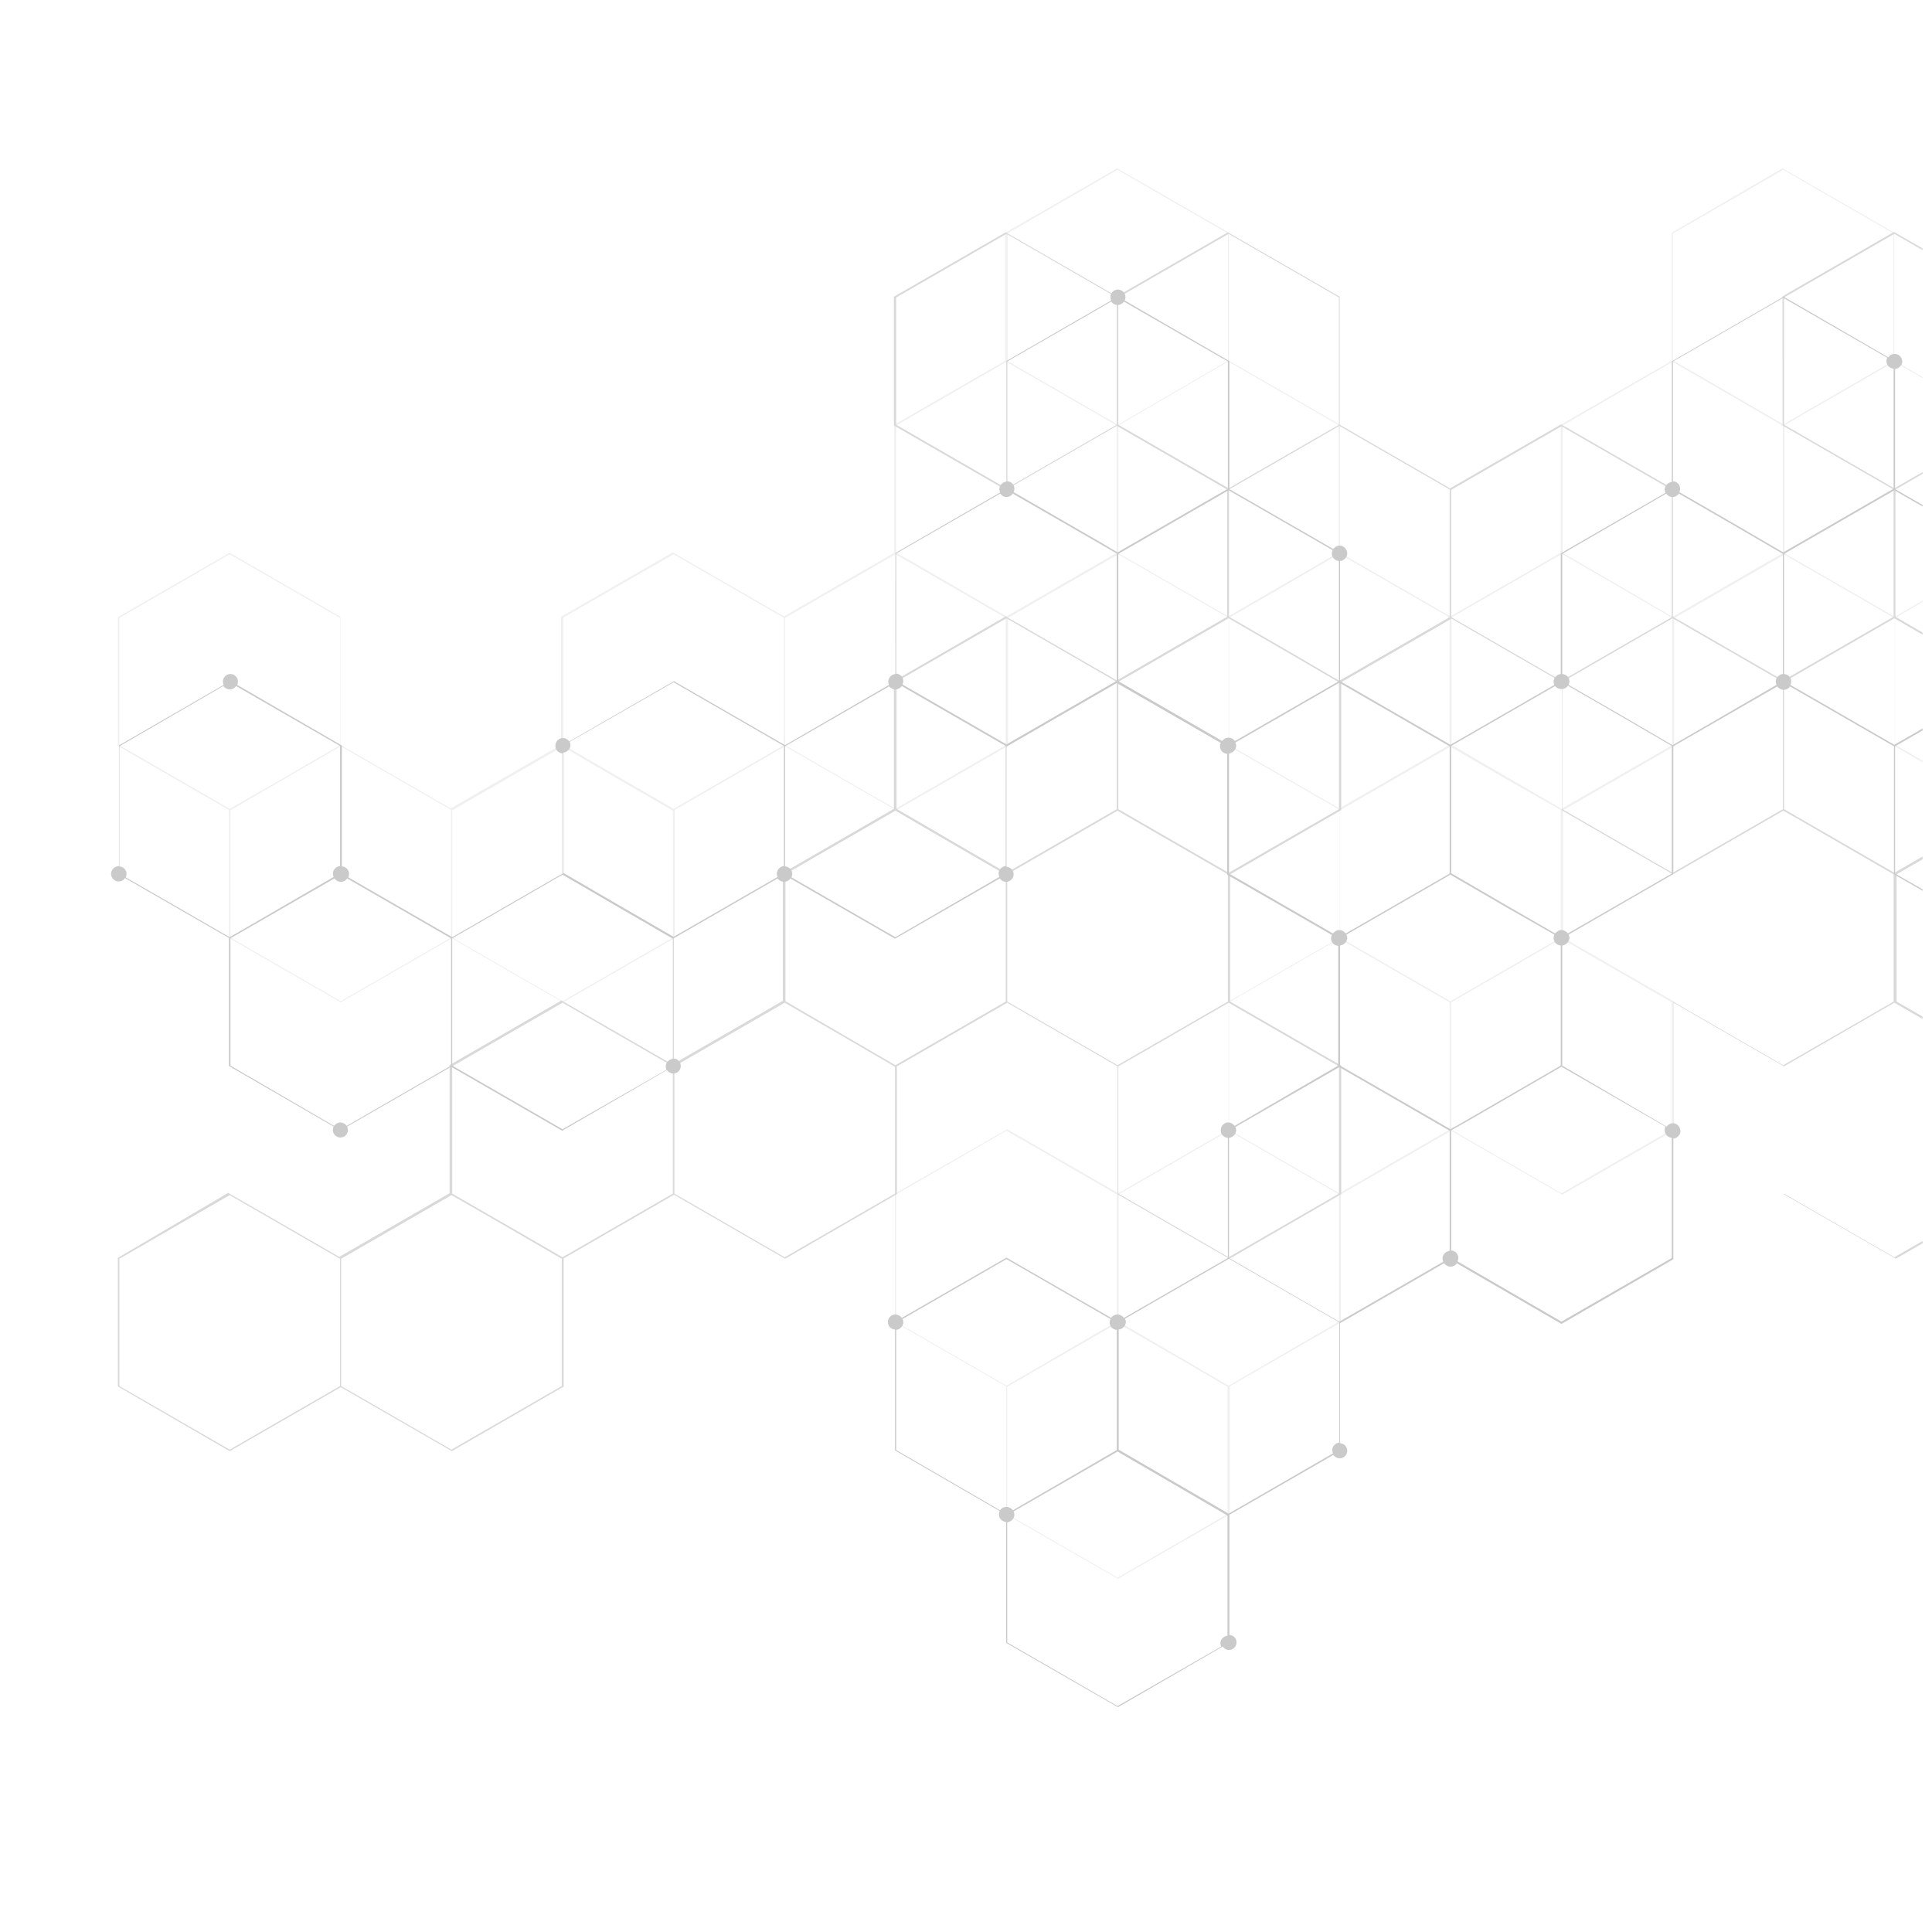 <?xml version="1.0" encoding="utf-8"?>
<!-- Generator: Adobe Illustrator 27.7.0, SVG Export Plug-In . SVG Version: 6.00 Build 0)  -->
<svg version="1.1" id="レイヤー_1" xmlns="http://www.w3.org/2000/svg" xmlns:xlink="http://www.w3.org/1999/xlink" x="0px"
	 y="0px" viewBox="0 0 513.1 513.1" style="enable-background:new 0 0 513.1 513.1;" xml:space="preserve">
<style type="text/css">
	.st0{opacity:0.3;}
	.st1{clip-path:url(#SVGID_00000056413924137391206760000014248605251802877836_);}
	.st2{fill:#CCCCCC;}
	.st3{fill:#7F8080;}
	.st4{fill:#4E4D4D;}
</style>
<g class="st0">
	<defs>
		<rect id="SVGID_1_" y="-73.1" class="st0" width="510.6" height="605.1"/>
	</defs>
	<clipPath id="SVGID_00000006680187460074751480000010000239488904811931_">
		<use xlink:href="#SVGID_1_"  style="overflow:visible;"/>
	</clipPath>
	<g style="clip-path:url(#SVGID_00000006680187460074751480000010000239488904811931_);">
		<path class="st2" d="M1741-312.7l-29.5,17l-29.5-17l-29.6,17.1l-0.1,0.1v34l-29.3,16.9l-29.5-17l-29.6,17.1l-0.1,0v34l-29.3,16.9
			l-29.3-16.9v-34l-29.7-17.1l-29.6,17.1l-0.1,0v34.2l29.5,17v33.8l-29.4,17l-0.1,0.1v34l-29.3,16.9l-29.3-16.9v-34l-29.5-17v-34
			l-29.5-17v-34l-29.7-17.1l-29.6,17.1l-0.1,0v34.2l29.5,17v33.8l-29.4,17l-0.1,0.1v34L1240-91.5l-29.3-16.9v-34l-29.7-17.1
			l-29.6,17.1l-0.1,0.1v34.2l29.5,17v33.8l-29.3,16.9l-29.3-16.9v-34l-29.5-17v-34l-29.7-17.1l-29.6,17.1l-0.1,0.1v34l-29.4,17
			l-0.1,0.1v34l-29.3,16.9l-29.3-16.9v-34l-29.7-17.1l-29.5,17L857-108.4v-34l-29.7-17.1l-29.6,17.1l-0.1,0.1v34.2l29.5,17v34
			L856.8-40l29.5-17l29.3,16.9v34l29.5,17v33.8l-29.3,16.9l-29.5-17l-29.7,17.1v34l-29.3,16.9L798,95.8v-34l-29.5-17v-34l-29.5-17
			v-34l-29.7-17.1l-29.6,17.1l-0.1,0v34.2l29.5,17v33.8l-29.5,17v34l-29.3,16.9l-29.3-16.9v-34l-29.7-17.1l-29.6,17.1V96l29.5,17
			v33.8l-29.3,16.9l-29.3-16.9v-34l-29.5-17v-34l-29.7-17.1L444,61.8v34l-29.5,17v34l-29.3,16.9l-29.3-16.9v-34l-29.5-17v-34
			l-29.7-17.1l-29.7,17.1v34l-29.5,17v34l-29.3,16.9l-29.5-17l-29.7,17.1v34l-29.3,16.9l-29.3-16.9v-34L61,146.8l-29.7,17.1v34.2
			l29.5,17v34l29.7,17.1l29.5-17l29.5,17l29.7-17.1v-34l29.3-16.9l29.5,17l29.7-17.1v-34l29.3-16.9l29.3,16.9v34l29.5,17V249
			l-29.5,17v34l-29.3,16.9l-29.5-17L237.7,317v34.2l29.5,17v34l29.7,17.1l29.7-17.1v-34l29.5-17v-34l29.3-16.9l29.5,17l29.7-17.1
			V266l-29.5-17v-33.8l29.5-17v-34l29.3-16.9l29.3,16.9v34l29.5,17v34l29.5,17v34l29.6,17.1l29.7-17.1V266l-29.5-17v-33.8l29.5-17
			v-34l29.3-16.9l29.3,16.9v34l29.7,17.1l29.7-17.1v-34.2l-29.5-17V113l29.3-16.9l29.3,16.9v34l29.7,17.1l29.5-17l29.3,16.9v34
			l29.7,17.1l29.5-17l29.3,16.9v34l29.7,17.1l29.7-17.1v-34.2l-29.5-17v-34l-29.7-17.1l-29.5,17l-29.3-16.9V113l29.3-16.9l29.5,17
			L974.9,96V62l29.5-17v-34l29.5-17v-34l29.3-16.9l29.3,16.9v34l29.5,17v34l29.5,17v34l29.7,17.1l29.7-17.1V61.8l-29.5-17V10.9
			l29.5-17v-34L1240-57l29.3,16.9v34l29.7,17.1l29.7-17.1v-34.2l-29.5-17v-33.8l29.3-16.9l29.3,16.9v34l29.7,17.1l29.5-17l29.3,16.9
			v34l29.7,17.1l29.5-17l29.5,17l29.6-17.1v-34.2l-29.6-17.1l-29.5,17l-29.3-16.9v-33.8l29.3-16.9l29.5,17l29.6-17.1l0.1-0.1v-34
			l29.4-17l0.1,0v-34l29.3-16.9l29.5,17l29.6-17.1l0.1,0v-34l29.3-16.9l29.5,17l29.6-17.1l0.1,0v-34.2L1741-312.7z M1652.8-295.4
			l29.3-16.9l29.3,16.9v33.8l-29.3,16.9l-11.7-6.7l-17.6-10.2V-295.4z M1564.4-244.3l29.3-16.9l29.3,16.9v33.8l-29.3,16.9L1579-202
			l-14.7-8.4V-244.3z M1534.5-159.4l-29.3,16.9l-7.6-4.4l-21.7-12.5v-33.8l29.3-16.9l29.3,16.9V-159.4z M1446.4-244.3l29.3-16.9
			l29.3,16.9v33.8l-29.3,16.9l-29.3-16.9V-244.3z M1446.4-142.2l29.3-16.9l29.3,16.9v33.8l-29.3,16.9l-14.6-8.5l-14.7-8.5V-142.2z
			 M1357.7-159.4l-29.3,16.9l-3.9-2.2l-25.4-14.7v-33.8l9.5-5.5l19.8-11.4l29.3,16.9V-159.4z M1269.6-244.3l29.3-16.9l29.3,16.9
			v33.8l-23.9,13.8l-5.4,3.1l-29.3-16.9V-244.3z M1269.6-142.2l29.3-16.9l29.3,16.9v33.8l-29.3,16.9l-14.6-8.5l-14.6-8.5V-142.2z
			 M1205.5-43.3l-24.3-14v-33.8l29.3-16.9l29.3,16.9v33.8l-29.3,16.9L1205.5-43.3z M1151.7-142.2l29.3-16.9l29.3,16.9v33.8
			L1181-91.5l-29.3-16.9V-142.2z M1033.8-142.2l29.3-16.9l29.3,16.9v33.8l-29.3,16.9l-5.5-3.2l-23.8-13.8V-142.2z M1004.3-91.2
			l29.3-16.9l29.3,16.9v33.8l-29.3,16.9l-14.6-8.5l-14.6-8.5V-91.2z M798-142.2l29.3-16.9l29.3,16.9v33.8l-29.3,16.9L798-108.4
			V-142.2z M827.5-57.3v-33.8l29.3-16.9l29.3,16.9v33.8l-29.3,16.9L827.5-57.3z M886.5-91.2l29.3-16.9L945-91.2v33.8l-29.3,16.9
			l-29.3-16.9V-91.2z M915.9-40.1L945.2-57l29.3,16.9v33.8l-5.9,3.4l-23.4,13.5L915.9-6.3V-40.1z M886.3,45.1L915.6,62v33.8
			l-29.3,16.9l-14.7-8.5L857,95.8V62L886.3,45.1z M768.2,44.8l-14.6,8.5l-14.7,8.5l-29.3-16.9V10.9l3.1-1.8L738.9-6l29.3,16.9V44.8z
			 M680.1-40.1L709.4-57l29.3,16.9v33.8l-29.3,16.9L680.1-6.3V-40.1z M709.4,45.1l23.4,13.5l5.9,3.4v33.8l-29.3,16.9l-14.7-8.5
			l-14.6-8.5V62L709.4,45.1z M591.7,146.9V113L621,96.1l29.3,16.9v33.8L621,163.8L591.7,146.9z M562.2,62l29.3-16.9L620.8,62v33.8
			l-5.9,3.4l-23.4,13.5l-29.3-16.9V62z M473.6,45.1L502.9,62v33.8l-29.3,16.9l-14.6-8.5l-14.7-8.5V62L473.6,45.1z M444.2,96.1
			l14.7,8.5l14.6,8.5v33.8l-29.3,16.9l-14.6-8.5l-14.6-8.5V113L444.2,96.1z M414.5,215.1V249l-26.7,15.4l-2.6,1.5L355.9,249v-33.8
			l29.3-16.9l14.6,8.5L414.5,215.1z M267.5,62l29.3-16.9L326.1,62v33.8l-14.6,8.5l-14.6,8.5l-29.3-16.9V62z M267.3,96.1l26.7,15.4
			l2.6,1.5v33.8l-29.3,16.9l-24.7-14.3l-4.6-2.6V113L267.3,96.1z M178.9,147.2l29.3,16.9v33.8l-29.3,16.9l-14.7-8.5l-14.6-8.5v-33.8
			L178.9,147.2z M31.7,164.1L61,147.2l29.3,16.9v33.8l-14.6,8.5L61,214.8l-29.3-16.9V164.1z M61.2,249v-33.8l14.6-8.5l14.7-8.5
			l29.3,16.9V249l-29.3,16.9L61.2,249z M149.4,265.9L120.1,249v-33.8l29.3-16.9l14.6,8.5l14.7,8.5V249L149.4,265.9z M237.8,214.8
			l-29.3-16.9v-33.8l29.3-16.9l18.9,10.9l10.4,6v33.8L237.8,214.8z M297,113l14.6-8.5l14.6-8.5l29.3,16.9v33.8l-14.6,8.5l-14.7,8.5
			L297,146.9V113z M326.4,164.1l14.7-8.5l14.6-8.5l29.3,16.9v33.8l-3.8,2.2l-25.5,14.7l-29.3-16.9V164.1z M326.4,266.2l29.3-16.9
			l25.6,14.8l3.7,2.1V300l-29.3,16.9L326.4,300V266.2z M238,317.2l29.3-16.9l29.3,16.9v33.8l-3.7,2.1L267.3,368L238,351.1V317.2z
			 M296.8,419l-29.3-16.9v-33.8l29.3-16.9l14.6,8.4l14.6,8.5v33.8L296.8,419z M326.3,368l-14.6-8.5l-14.6-8.5v-33.8l29.3-16.9
			l23.5,13.6l5.7,3.3v33.8L326.3,368z M444,300l-29.3,16.9L385.4,300v-33.8l29.3-16.9l29.3,16.9V300z M414.7,214.8l-14.6-8.5
			l-14.6-8.5v-33.8l29.3-16.9l14.7,8.5l14.6,8.5v33.8L414.7,214.8z M473.8,113l5.9-3.4l23.4-13.5l29.3,16.9v33.8l-14.6,8.5
			l-14.6,8.5l-29.3-16.9V113z M503.3,164.1l14.7-8.5l14.6-8.5l29.3,16.9v33.8l-29.3,16.9l-29.3-16.9V164.1z M532.8,215.1l23.3-13.4
			l6-3.5l14.6,8.5l14.7,8.5V249l-14.7,8.5l-14.6,8.5L532.8,249V215.1z M620.8,300l-29.3,16.9L562.2,300v-33.8l14.6-8.5l14.6-8.5
			l29.3,16.9V300z M591.5,214.8l-14.6-8.5l-14.6-8.5v-33.8l29.3-16.9l23.4,13.5l5.9,3.4v33.8L591.5,214.8z M650.7,113L680,96.1
			l14.6,8.5l14.6,8.5v33.8L680,163.8l-29.3-16.9V113z M738.7,197.9l-29.3,16.9l-29.3-16.9v-33.8l4.1-2.4l25.2-14.5l29.3,16.9V197.9z
			 M739.1,62l14.7-8.5l14.6-8.5L797.7,62v33.8l-14.7,8.5l-14.6,8.5l-29.3-16.9V62z M768.6,146.9V113l14.6-8.5l14.7-8.5l29.3,16.9
			v33.8l-29.3,16.9L768.6,146.9z M827.5,113l29.3-16.9l14.6,8.5l14.7,8.5v33.8l-14.7,8.5l-14.6,8.5l-29.3-16.9V113z M1004,249
			l-29.3,16.9L945.4,249v-33.8l14.6-8.5l14.7-8.5l29.3,16.9V249z M974.5,164.1v33.8l-14.7,8.5l-14.6,8.5l-29.3-16.9v-33.8l29.3-16.9
			L974.5,164.1z M915.6,197.9l-29.3,16.9L857,197.9v-33.8l14.6-8.5l14.7-8.5l29.3,16.9V197.9z M945.2,112.7l-29.3-16.9V62l29.3-16.9
			l23.4,13.5l5.9,3.4v33.8L945.2,112.7z M974.7,61.7l-29.3-16.9V10.9L974.7-6l14.7,8.5l14.7,8.5v33.8L974.7,61.7z M1033.5-6.3
			l-29.3,16.9l-14.6-8.5l-14.7-8.5v-33.8l29.3-16.9l14.7,8.5l14.6,8.4V-6.3z M1063.3-91.2l29.3-16.9l29.3,16.9v33.8l-29.3,16.9
			l-29.3-16.9V-91.2z M1092.8-40.1l29.3-16.9l29.3,16.9v33.8l-29.3,16.9l-29.3-16.9V-40.1z M1122.2,10.9l25.6-14.8l3.7-2.1l14.7,8.5
			l14.7,8.5v33.8l-29.3,16.9l-29.3-16.9V10.9z M1210.3,95.8l-29.3,16.9l-29.3-16.9V62l3.7-2.1l25.6-14.8l29.3,16.9V95.8z
			 M1210.3-6.3L1181,10.6l-14.6-8.5l-14.7-8.5v-33.8L1181-57l29.3,16.9V-6.3z M1240.1-91.2l29.3-16.9l14.6,8.5l14.7,8.4v33.8
			l-29.3,16.9l-29.3-16.9V-91.2z M1328.2-6.3l-29.3,16.9l-29.3-16.9v-33.8l29.3-16.9l29.3,16.9V-6.3z M1328.6-142.2l29.3-16.9
			l29.3,16.9v33.8l-29.3,16.9l-29.3-16.9V-142.2z M1358-57.3v-33.8l29.3-16.9l29.3,16.9v33.8l-29.3,16.9L1358-57.3z M1417-91.2
			l29.3-16.9l14.7,8.5l14.6,8.4v33.8l-29.3,16.9L1417-57.3V-91.2z M1564-40.1v33.8l-29.3,16.9l-29.3-16.9v-33.8l29.3-16.9L1564-40.1
			z M1505-6.3l-29.3,16.9l-29.3-16.9v-33.8l29.3-16.9l29.3,16.9V-6.3z M1564-108.4l-29.3,16.9l-29.3-16.9v-33.8l29.3-16.9l14.6,8.5
			l14.6,8.5V-108.4z M1593.5-159.4l-29.3,16.9l-14.6-8.5l-14.7-8.5v-33.8l29.3-16.9l14.7,8.5l14.6,8.4V-159.4z M1681.9-210.5
			l-29.3,16.9l-29.3-16.9v-33.8l29.3-16.9l9.7,5.6l19.6,11.3V-210.5z M1770.3-261.5l-29.3,16.9l-29.3-16.9v-33.8l29.3-16.9
			l29.3,16.9V-261.5z"/>
		<path class="st3" d="M61,385.4l29.5-17l29.5,17l29.6-17.1l0.1-0.1v-34l29.3-16.9l29.5,17l29.6-17.1l0.1,0v-34l29.3-16.9l29.3,16.9
			v34l29.7,17.1l29.6-17.1l0.1,0V283l-29.5-17v-33.8l29.4-17l0.1,0v-34l29.3-16.9l29.3,16.9v34l29.5,17v34l29.5,17v34l29.7,17.1
			l29.6-17.1l0.1-0.1V283l-29.5-17v-33.8l29.4-17l0.1,0v-34l29.3-16.9l29.3,16.9v34l29.7,17.1l29.6-17.1l0.1,0v-34.2l-29.5-17v-33.8
			l29.3-16.9l29.3,16.9v34l29.5,17v34l29.7,17.1l29.6-17.1l0.1-0.1v-34l29.4-17l0.1,0v-34l29.3-16.9l29.3,16.9v34l29.7,17.1l29.5-17
			l29.3,16.9v34l29.7,17.1l29.6-17.1l0.1-0.1v-34.2l-29.5-17v-34l-29.7-17.1l-29.5,17l-29.3-16.9v-34l-29.5-17V28L886.3,11l29.5,17
			l29.7-17.1v-34L974.7-40l29.3,16.9v34l29.5,17v34l29.5,17v34l29.7,17.1l29.6-17.1l0.1,0V78.8l-29.5-17V28l29.5-17v-34l29.3-16.9
			l29.3,16.9v34l29.7,17.1l29.7-17.1v-34.2l-29.5-17v-33.8l29.3-16.9l29.3,16.9v34l29.5,17v34l29.7,17.1l29.7-17.1v-34l29.5-17v-34
			l29.3-16.9l29.3,16.9v34l29.5,17v34l29.7,17.1l29.7-17.1v-34l29.5-17v-34l29.3-16.9l29.5,17l29.7-17.1v-34l29.3-16.9l29.3,16.9v34
			L1741-74l29.7-17.1v-34.2l-29.5-17v-34l-29.7-17.1l-29.5,17l-29.5-17l-29.7,17.1v34l-29.3,16.9l-29.5-17l-29.7,17.1v34l-29.3,16.9
			l-29.3-16.9v-34l-29.5-17v-33.8l29.5-17v-34l29.3-16.9l29.5,17l29.7-17.1v-34.2l-29.5-17v-34l-29.7-17.1l-29.7,17.1v34l-29.5,17
			v34l-29.3,16.9l-29.5-17l-29.7,17.1v34.2l29.5,17v33.8l-29.5,17v34l-29.3,16.9l-29.3-16.9v-34l-29.5-17v-34l-29.5-17v-34
			l-29.7-17.1l-29.7,17.1v34.2l29.5,17v33.8l-29.5,17v34l-29.3,16.9l-29.3-16.9v-34l-29.7-17.1l-29.7,17.1v34.2l29.5,17v33.8
			l-29.3,16.9l-29.3-16.9v-34l-29.7-17.1l-29.5,17l-29.3-16.9v-34l-29.7-17.1l-29.5,17L857-142.4v-34l-29.7-17.1l-29.6,17.1v34.2
			l29.5,17v34L856.8-74l29.5-17l29.3,16.9v33.8l-29.3,16.9l-29.5-17l-29.7,17.1v34l-29.5,17v34l-29.5,17v34l-29.3,16.9l-29.3-16.9
			v-34l-29.5-17v-34l-29.5-17v-34L621-40.4l-29.7,17.1v34.2l29.5,17v33.8l-29.5,17v34l-29.3,16.9l-29.3-16.9v-34l-29.7-17.1
			l-29.6,17.1V113l29.5,17v33.8l-29.3,16.9l-29.3-16.9v-34l-29.7-17.1l-29.5,17l-29.3-16.9v-34l-29.7-17.1l-29.5,17l-29.5-17
			l-29.7,17.1V113l29.7,17.1l29.5-17l29.3,16.9v33.8l-29.3,16.9l-29.5-17l-29.6,17.1l-0.1,0v34l-29.4,17l-0.1,0v34l-29.3,16.9
			l-29.5-17l-29.6,17.1l-0.1,0.1v34l-29.3,16.9l-29.5-17L31.4,334l-0.1,0v34.2L61,385.4z M149.2,368.1L119.9,385l-29.3-16.9v-33.8
			l29.3-16.9l11.7,6.7l17.6,10.2V368.1z M237.7,317l-29.3,16.9L179.1,317v-33.8l29.3-16.9l14.7,8.5l14.6,8.5V317z M267.5,232.2
			l29.3-16.9l7.6,4.4l21.7,12.5V266l-29.3,16.9L267.5,266V232.2z M355.6,317l-29.3,16.9L297,317v-33.8l29.3-16.9l29.3,16.9V317z
			 M355.6,214.9l-29.3,16.9L297,214.9v-33.8l29.3-16.9l14.7,8.5l14.6,8.5V214.9z M444.3,232.2l29.3-16.9l3.9,2.2l25.4,14.7V266
			l-9.5,5.5l-19.8,11.4L444.3,266V232.2z M532.4,317l-29.3,16.9L473.8,317v-33.8l23.9-13.8l5.4-3.1l29.3,16.9V317z M532.4,214.9
			l-29.3,16.9l-29.3-16.9v-33.8l29.3-16.9l14.6,8.5l14.6,8.5V214.9z M596.6,116.1l24.3,14v33.8l-29.3,16.9l-29.3-16.9v-33.8
			l29.3-16.9L596.6,116.1z M650.3,214.9L621,231.8l-29.3-16.9v-33.8l29.3-16.9l29.3,16.9V214.9z M768.2,214.9l-29.3,16.9l-29.3-16.9
			v-33.8l29.3-16.9l5.5,3.2l23.8,13.8V214.9z M797.7,163.9l-29.3,16.9l-29.3-16.9v-33.8l29.3-16.9l14.6,8.5l14.6,8.5V163.9z
			 M1004,214.9l-29.3,16.9l-29.3-16.9v-33.8l29.3-16.9l29.3,16.9V214.9z M974.5,130.1v33.8l-29.3,16.9l-29.3-16.9v-33.8l29.3-16.9
			L974.5,130.1z M915.6,163.9l-29.3,16.9L857,163.9v-33.8l29.3-16.9l29.3,16.9V163.9z M886.1,112.8l-29.3,16.9l-29.3-16.9V79
			l5.9-3.4l23.4-13.5L886.1,79V112.8z M915.7,27.6l-29.3-16.9v-33.8L915.7-40l14.6,8.5l14.6,8.5v33.8L915.7,27.6z M1033.8,28
			l14.6-8.5l14.6-8.5l29.3,16.9v33.8l-3.1,1.8l-26.2,15.2l-29.3-16.9V28z M1121.9,112.8l-29.3,16.9l-29.3-16.9V79l29.3-16.9
			l29.3,16.9V112.8z M1092.6,27.6l-23.4-13.5l-5.9-3.4v-33.8l29.3-16.9l14.7,8.5l14.7,8.5v33.8L1092.6,27.6z M1210.3-74.1v33.8
			L1181-23.4l-29.3-16.9v-33.8l29.3-16.9L1210.3-74.1z M1239.8,10.7l-29.3,16.9l-29.3-16.9v-33.8l5.9-3.4l23.4-13.5l29.3,16.9V10.7z
			 M1328.4,27.6l-29.3-16.9v-33.8l29.3-16.9l14.6,8.5l14.7,8.5v33.8L1328.4,27.6z M1357.9-23.4l-14.7-8.5l-14.6-8.5v-33.8l29.3-16.9
			l14.6,8.5l14.6,8.5v33.8L1357.9-23.4z M1387.5-142.4v-33.8l26.7-15.4l2.6-1.5l29.3,16.9v33.8l-29.3,16.9l-14.7-8.5L1387.5-142.4z
			 M1534.5,10.7l-29.3,16.9l-29.3-16.9v-33.8l14.6-8.5l14.7-8.5l29.3,16.9V10.7z M1534.7-23.4L1508-38.8l-2.6-1.5v-33.8l29.3-16.9
			l24.7,14.3l4.6,2.6v33.8L1534.7-23.4z M1623.1-74.5l-29.3-16.9v-33.8l29.3-16.9l14.6,8.5l14.7,8.5v33.8L1623.1-74.5z M1770.3-91.4
			L1741-74.5l-29.3-16.9v-33.8l14.7-8.5l14.6-8.5l29.3,16.9V-91.4z M1740.8-176.2v33.8l-14.6,8.5l-14.6,8.5l-29.3-16.9v-33.8
			l29.3-16.9L1740.8-176.2z M1652.6-193.2l29.3,16.9v33.8l-29.3,16.9L1638-134l-14.7-8.5v-33.8L1652.6-193.2z M1564.2-142.1
			l29.3,16.9v33.8l-29.3,16.9l-18.9-10.9l-10.4-6v-33.8L1564.2-142.1z M1505-40.3l-14.6,8.5l-14.7,8.5l-29.3-16.9v-33.8l14.6-8.5
			l14.6-8.5l29.3,16.9V-40.3z M1475.6-91.4l-14.6,8.5l-14.7,8.5L1417-91.4v-33.8l3.7-2.2l25.5-14.7l29.3,16.9V-91.4z M1475.6-193.5
			l-29.3,16.9l-25.6-14.8l-3.7-2.1v-33.8l29.3-16.9l29.3,16.9V-193.5z M1564-244.5l-29.3,16.9l-29.3-16.9v-33.8l3.7-2.1l25.6-14.8
			l29.3,16.9V-244.5z M1505.2-346.3l29.3,16.9v33.8l-29.3,16.9l-14.6-8.5l-14.6-8.5v-33.8L1505.2-346.3z M1475.8-295.3l14.7,8.5
			l14.6,8.5v33.8l-29.3,16.9l-23.5-13.6l-5.7-3.3v-33.8L1475.8-295.3z M1358-227.3l29.3-16.9l29.3,16.9v33.8l-29.3,16.9l-29.3-16.9
			V-227.3z M1387.3-142.1l14.6,8.5l14.6,8.5v33.8l-29.3,16.9l-14.7-8.5l-14.6-8.5v-33.8L1387.3-142.1z M1328.2-40.3l-5.9,3.4
			l-23.4,13.5l-29.3-16.9v-33.8l14.6-8.5l14.6-8.5l29.3,16.9V-40.3z M1298.7-91.4l-14.7,8.5l-14.6,8.5l-29.3-16.9v-33.8l29.3-16.9
			l29.3,16.9V-91.4z M1269.3-142.4L1246-129l-6,3.5l-14.6-8.5l-14.7-8.5v-33.8l14.7-8.5l14.6-8.5l29.3,16.9V-142.4z M1181.2-227.3
			l29.3-16.9l29.3,16.9v33.8l-14.7,8.5l-14.6,8.4l-29.3-16.9V-227.3z M1210.5-142.1l14.6,8.5l14.7,8.5v33.8l-29.3,16.9L1187.1-88
			l-5.9-3.4v-33.8L1210.5-142.1z M1151.4-40.3l-29.3,16.9l-14.6-8.5l-14.6-8.5v-33.8l29.3-16.9l29.3,16.9V-40.3z M1063.3-125.2
			l29.3-16.9l29.3,16.9v33.8l-4.1,2.4l-25.2,14.5l-29.3-16.9V-125.2z M1062.9,10.7l-14.6,8.5l-14.7,8.5l-29.3-16.9v-33.8l14.6-8.5
			l14.7-8.5l29.3,16.9V10.7z M1033.5-74.1v33.8l-14.6,8.5l-14.7,8.5l-29.3-16.9v-33.8l29.3-16.9L1033.5-74.1z M974.5-40.3
			l-29.3,16.9l-14.7-8.5l-14.6-8.5v-33.8l14.6-8.5l14.7-8.5l29.3,16.9V-40.3z M798-176.2l29.3-16.9l29.3,16.9v33.8L842-134
			l-14.6,8.5L798-142.4V-176.2z M827.5-91.4v-33.8l14.6-8.5l14.6-8.5l29.3,16.9v33.8l-29.3,16.9L827.5-91.4z M886.4-125.2l29.3-16.9
			l29.3,16.9v33.8l-14.6,8.5l-14.6,8.5l-29.3-16.9V-125.2z M856.8-40l29.3,16.9v33.8l-29.3,16.9l-23.4-13.5l-5.9-3.4v-33.8L856.8-40
			z M827.3,11L856.6,28v33.8l-29.3,16.9l-14.6-8.5L798,61.8V28L827.3,11z M768.6,79l29.3-16.9l14.6,8.5l14.6,8.5v33.8l-29.3,16.9
			l-14.6-8.5l-14.6-8.5V79z M738.7,163.9l-29.3,16.9l-29.3-16.9v-33.8l29.3-16.9l29.3,16.9V163.9z M709.2,112.8l-29.3,16.9
			l-29.3-16.9V79l29.3-16.9L709.2,79V112.8z M679.8,61.8l-25.6,14.8l-3.7,2.1l-14.6-8.5l-14.6-8.5V28L650.5,11L679.8,28V61.8z
			 M591.7-23.1L621-40l29.3,16.9v33.8l-3.7,2.1L621,27.6l-29.3-16.9V-23.1z M591.7,79L621,62.1l14.6,8.5l14.6,8.5v33.8L621,129.7
			l-29.3-16.9V79z M561.9,163.9l-29.3,16.9l-14.6-8.5l-14.6-8.5v-33.8l29.3-16.9l29.3,16.9V163.9z M473.8,79l29.3-16.9L532.4,79
			v33.8l-29.3,16.9l-29.3-16.9V79z M473.5,214.9l-29.3,16.9l-29.3-16.9v-33.8l29.3-16.9l29.3,16.9V214.9z M444,130.1v33.8
			l-29.3,16.9l-29.3-16.9v-33.8l29.3-16.9L444,130.1z M385,163.9l-29.3,16.9l-14.6-8.5l-14.7-8.5v-33.8l29.3-16.9l29.3,16.9V163.9z
			 M238,112.8V79l29.3-16.9L296.6,79v33.8l-29.3,16.9L238,112.8z M297,79l29.3-16.9L355.6,79v33.8l-29.3,16.9L297,112.8V79z
			 M238,181.1l29.3-16.9l29.3,16.9v33.8l-29.3,16.9l-14.6-8.5l-14.6-8.5V181.1z M208.5,232.2l29.3-16.9l14.6,8.5l14.7,8.5V266
			l-29.3,16.9l-14.6-8.5l-14.6-8.5V232.2z M120.1,283.2l29.3-16.9l29.3,16.9V317l-29.3,16.9l-9.7-5.6L120.1,317V283.2z M31.7,334.3
			L61,317.4l29.3,16.9v33.8L61,385l-29.3-16.9V334.3z"/>
		<path class="st4" d="M29.5,232.1c0,1.1,0.9,2,2,2c0.7,0,1.3-0.3,1.7-0.9l27.6,15.9v34l27.8,16.1c-0.1,0.3-0.2,0.6-0.2,0.9
			c0,1.1,0.9,2,2,2c1.1,0,2-0.9,2-2c0-0.3-0.1-0.6-0.2-0.9l27.6-15.9l29.5,17l27.8-16.1c0.4,0.5,1,0.9,1.7,0.9c1.1,0,2-0.9,2-2
			c0-1.1-0.8-1.9-1.9-2v-31.9l27.6-15.9c0.4,0.5,1,0.9,1.7,0.9c0.7,0,1.3-0.3,1.7-0.9l27.8,16l27.8-16c0.4,0.5,1,0.9,1.7,0.9
			c1.1,0,2-0.9,2-2c0-1.1-0.8-1.9-1.9-2v-31.9l29.3-16.9l27.6,15.9c-0.1,0.3-0.2,0.5-0.2,0.9c0,1.1,0.8,1.9,1.9,2v32.1l27.8,16
			c-0.1,0.3-0.2,0.6-0.2,0.9c0,1.1,0.8,1.9,1.9,2V283L327.9,299c-0.4-0.5-1-0.9-1.7-0.9c-1.1,0-2,0.9-2,2.1c0,1.1,0.8,1.9,1.9,2
			v31.9L298.5,350c-0.4-0.5-1-0.9-1.7-0.9c-0.7,0-1.3,0.3-1.7,0.9l-27.8-16l-27.8,16c-0.4-0.5-1-0.9-1.7-0.9c-1.1,0-2,0.9-2,2
			c0,1.1,0.8,1.9,1.9,2v32.1l27.8,16.1c-0.1,0.3-0.2,0.6-0.2,0.9c0,1.1,0.8,1.9,1.9,2v32.1l29.7,17.1l27.8-16.1
			c0.4,0.5,1,0.9,1.7,0.9c1.1,0,2-0.9,2-2c0-1.1-0.8-1.9-1.9-2v-31.9l27.6-15.9c0.4,0.5,1,0.9,1.7,0.9c1.1,0,2-0.9,2-2
			c0-1.1-0.8-1.9-1.9-2v-31.9l27.6-15.9c0.4,0.5,1,0.9,1.7,0.9c0.7,0,1.3-0.3,1.7-0.9l27.8,16.1l29.6-17.1l0.1,0v-32.1
			c1-0.1,1.9-1,1.9-2c0-1.1-0.9-2.1-2-2.1c-0.7,0-1.3,0.4-1.7,0.9L414.9,283v-31.9c1-0.1,1.9-1,1.9-2c0-0.3-0.1-0.6-0.2-0.9l27.7-16
			l0.1,0v-34l27.6-15.9c0.4,0.5,1,0.9,1.7,0.9c0.7,0,1.3-0.3,1.7-0.9l27.6,15.9v34l29.5,17v31.9c-1,0.1-1.9,1-1.9,2
			c0,1.1,0.9,2.1,2,2.1c0.7,0,1.3-0.4,1.7-0.9l27.6,15.9v34l27.8,16.1c-0.1,0.3-0.2,0.6-0.2,0.9c0,1.1,0.9,2,2,2c1.1,0,2-0.9,2-2
			c0-0.3-0.1-0.6-0.2-0.9l27.7-16l0.1,0v-32.1c1-0.1,1.9-1,1.9-2c0-1.1-0.9-2.1-2-2.1c-0.7,0-1.3,0.4-1.7,0.9L591.7,283v-33.8
			l27.6-15.9c0.4,0.5,1,0.9,1.7,0.9c1.1,0,2-0.9,2-2c0-1.1-0.8-1.9-1.9-2v-31.9l27.6-15.9c0.4,0.5,1,0.9,1.7,0.9
			c0.7,0,1.3-0.3,1.7-0.9l27.6,15.9V230c-1,0.1-1.9,1-1.9,2c0,1.1,0.9,2,2,2c0.7,0,1.3-0.3,1.7-0.9l27.8,16.1l29.6-17.1l0.1,0v-32.1
			c1-0.1,1.9-1,1.9-2c0-1.1-0.9-2.1-2-2.1c-0.7,0-1.3,0.4-1.7,0.9l-27.6-15.9V149c1-0.1,1.9-1,1.9-2c0-0.3-0.1-0.6-0.2-0.9
			l27.6-15.9l29.3,16.9v34l29.7,17.1l27.8-16.1c0.4,0.5,1,0.9,1.7,0.9c0.7,0,1.3-0.4,1.7-0.9l27.6,15.9v34l29.7,17.1l27.8-16
			c0.4,0.5,1,0.9,1.7,0.9c0.7,0,1.3-0.3,1.7-0.9l27.6,15.9v31.9c-1,0.1-1.9,1-1.9,2c0,1.1,0.9,2,2.1,2c0.7,0,1.3-0.3,1.7-0.9
			l27.8,16.1l29.6-17.1l0.1-0.1v-32.1c1-0.1,1.9-1,1.9-2c0-1.1-0.9-2.1-2.1-2.1c-0.7,0-1.3,0.4-1.7,0.9L974.9,232v-31.9
			c1-0.1,1.9-1,1.9-2c0-1.1-0.9-2.1-2.1-2.1c-0.7,0-1.3,0.3-1.7,0.9l-27.8-16l-29.5,17l-27.6-15.9c0.1-0.3,0.2-0.6,0.2-0.9
			c0-1.1-0.8-1.9-1.9-2v-31.9l29.3-16.9l27.6,15.9c-0.1,0.3-0.2,0.6-0.2,0.9c0,1.1,0.9,2,2.1,2c1.1,0,2-0.9,2-2
			c0-0.3-0.1-0.6-0.2-0.9l27.7-16l0.1-0.1V98c1-0.1,1.9-1,1.9-2c0-0.3-0.1-0.6-0.2-0.9l27.8-16.1V46.9c1-0.1,1.9-1,1.9-2
			c0-0.3-0.1-0.6-0.2-0.9l27.8-16.1v-34l27.6-15.9c0.4,0.5,1,0.9,1.7,0.9c0.7,0,1.3-0.3,1.7-0.9l27.6,15.9v31.9c-1,0.1-1.9,1-1.9,2
			c0,1.1,0.9,2,2,2c0.7,0,1.3-0.3,1.7-0.9l27.6,15.9v31.9c-1,0.1-1.9,1-1.9,2c0,1.1,0.9,2,2.1,2c0.7,0,1.3-0.3,1.7-0.9l27.6,15.9v34
			l27.8,16.1c-0.1,0.3-0.2,0.6-0.2,0.9c0,1.1,0.9,2,2,2c1.1,0,2-0.9,2-2c0-0.3-0.1-0.6-0.2-0.9l27.7-16l0.1-0.1V95.8l-27.8-16.1
			c0.1-0.3,0.2-0.5,0.2-0.9c0-1.1-0.8-1.9-1.9-2V45l27.6-15.9c0.4,0.5,1,0.9,1.7,0.9c1.1,0,2-0.9,2-2c0-1.1-0.8-1.9-1.9-2V-6.1
			L1240-23l29.3,16.9v34l27.8,16.1c-0.1,0.3-0.2,0.6-0.2,0.9c0,1.1,0.9,2.1,2.1,2.1c1.1,0,2-0.9,2-2.1c0-0.3-0.1-0.6-0.2-0.9
			l27.8-16.1V-4.2c1.1-0.1,1.9-1,1.9-2c0-1.1-0.9-2-2-2c-0.7,0-1.3,0.3-1.7,0.9l-27.6-15.9v-31.9c1.1-0.1,1.9-1,1.9-2
			c0-0.3-0.1-0.6-0.2-0.9l27.6-15.9l27.6,15.9c-0.1,0.3-0.2,0.6-0.2,0.9c0,1.1,0.8,1.9,1.9,2v32.1L1387.3-6l27.8-16.1
			c0.4,0.5,1,0.9,1.7,0.9c0.7,0,1.3-0.3,1.7-0.9l27.6,15.9v34l27.8,16.1c-0.1,0.3-0.2,0.6-0.2,0.9c0,1.1,0.9,2.1,2,2.1
			c1.1,0,2.1-0.9,2.1-2.1c0-0.3-0.1-0.6-0.2-0.9l27.6-15.9l29.5,17l27.8-16.1c0.4,0.5,1,0.9,1.7,0.9c1.1,0,2.1-0.9,2.1-2
			c0-1.1-0.8-1.9-1.9-2V-6.3l-29.7-17.1l-27.8,16c-0.4-0.5-1-0.9-1.7-0.9c-0.7,0-1.3,0.3-1.7,0.9l-27.6-15.9v-33.8l27.6-15.9
			c0.4,0.5,1,0.9,1.7,0.9c0.7,0,1.3-0.3,1.7-0.9l27.8,16l27.8-16c0.4,0.5,1,0.9,1.7,0.9c1.1,0,2.1-0.9,2.1-2c0-1.1-0.8-1.9-1.9-2
			v-31.9l29.5-17v-32.1c1-0.1,1.9-1,1.9-2c0-0.3-0.1-0.6-0.2-0.9l27.6-15.9l29.5,17l27.8-16.1c0.4,0.5,1,0.9,1.7,0.9
			c1.1,0,2-0.9,2-2.1c0-1.1-0.8-1.9-1.9-2v-31.9l27.6-15.9c0.4,0.5,1,0.9,1.7,0.9c0.7,0,1.3-0.3,1.7-0.9l27.8,16l29.7-17.1v-34.2
			l-27.8-16.1c0.1-0.3,0.2-0.6,0.2-0.9c0-1.1-0.9-2.1-2.1-2.1c-1.1,0-2,0.9-2,2.1c0,0.3,0.1,0.6,0.2,0.9l-27.6,15.9l-29.5-17
			l-27.8,16.1c-0.4-0.5-1-0.9-1.7-0.9c-1.1,0-2,0.9-2,2c0,1.1,0.8,1.9,1.9,2v31.9l-27.6,15.9c-0.4-0.5-1-0.9-1.7-0.9
			c-0.7,0-1.3,0.3-1.7,0.9l-27.8-16l-29.7,17.1v34l-29.3,16.9l-27.6-15.9c0.1-0.3,0.2-0.5,0.2-0.9c0-1.1-0.8-1.9-1.9-2v-32.1
			l-29.7-17.1l-27.8,16c-0.4-0.5-1-0.9-1.7-0.9c-1.1,0-2,0.9-2,2.1c0,1.1,0.8,1.9,1.9,2v32.1l29.5,17v31.9c-1,0.1-1.9,1-1.9,2
			c0,0.3,0.1,0.6,0.2,0.9l-27.8,16.1v32.1c-1.1,0.1-1.9,1-1.9,2c0,0.3,0.1,0.6,0.2,0.9l-27.6,15.9l-29.3-16.9v-31.9
			c1-0.1,1.9-1,1.9-2c0-1.1-0.9-2.1-2.1-2.1c-0.7,0-1.3,0.4-1.7,0.9l-27.6-15.9v-34l-27.8-16c0.1-0.3,0.2-0.6,0.2-0.9
			c0-1.1-0.8-1.9-1.9-2v-32.1l-27.8-16c0.1-0.3,0.2-0.6,0.2-0.9c0-1.1-0.9-2.1-2-2.1c-1.1,0-2.1,0.9-2.1,2.1c0,0.3,0.1,0.6,0.2,0.9
			l-27.8,16v32.1c-1,0.1-1.9,1-1.9,2c0,1.1,0.9,2.1,2.1,2.1c0.7,0,1.3-0.3,1.7-0.9l27.6,15.9v31.9c-1.1,0.1-1.9,1-1.9,2
			c0,0.3,0.1,0.6,0.2,0.9l-27.8,16.1v34l-27.6,15.9c-0.4-0.5-1-0.9-1.7-0.9c-0.7,0-1.3,0.3-1.7,0.9l-27.6-15.9v-31.9
			c1.1-0.1,1.9-1,1.9-2c0-1.1-0.9-2.1-2-2.1c-0.7,0-1.3,0.4-1.7,0.9l-27.8-16.1l-29.7,17.1v32.1c-1,0.1-1.9,1-1.9,2c0,1.1,0.9,2,2,2
			c0.7,0,1.3-0.3,1.7-0.9l27.6,15.9v31.9c-1,0.1-1.9,1-1.9,2c0,0.3,0.1,0.6,0.2,0.9l-27.6,15.9l-27.6-15.9c0.1-0.3,0.2-0.5,0.2-0.9
			c0-1.1-0.8-1.9-1.9-2v-32.1l-27.8-16.1c0.1-0.3,0.2-0.6,0.2-0.9c0-1.1-0.8-1.9-1.9-2v-32.1l-27.8-16.1c0.1-0.3,0.2-0.6,0.2-0.9
			c0-1.1-0.9-2.1-2.1-2.1c-1.1,0-2,0.9-2,2.1c0,0.3,0.1,0.6,0.2,0.9l-27.8,16.1v32.1c-1,0.1-1.9,1-1.9,2c0,0.3,0.1,0.6,0.2,0.9
			L1004-57.3v32.1c-1.1,0.1-1.9,1-1.9,2c0,0.3,0.1,0.6,0.2,0.9L974.7-6.4l-29.3-16.9v-31.9c1-0.1,1.9-1,1.9-2c0-1.1-0.9-2-2-2
			c-0.7,0-1.3,0.3-1.7,0.9l-27.8-16.1l-27.8,16.1c-0.4-0.5-1-0.9-1.7-0.9c-0.7,0-1.3,0.3-1.7,0.9L857-74.4v-31.9c1-0.1,1.9-1,1.9-2
			c0-1.1-0.9-2.1-2-2.1c-0.7,0-1.3,0.4-1.7,0.9l-27.8-16.1l-29.7,17.1v32.1c-1,0.1-1.9,1-1.9,2c0,1.1,0.9,2,2,2
			c0.7,0,1.3-0.3,1.7-0.9l27.6,15.9v34L854.9-7c-0.1,0.3-0.2,0.6-0.2,0.9c0,1.1,0.9,2.1,2,2.1c1.1,0,2-0.9,2-2.1
			c0-0.3-0.1-0.6-0.2-0.9L886.3-23l29.3,16.9v31.9c-1.1,0.1-1.9,1-1.9,2c0,1.1,0.9,2,2,2c0.7,0,1.3-0.3,1.7-0.9L945,45v33.8
			l-27.6,15.9c-0.4-0.5-1-0.9-1.7-0.9c-0.7,0-1.3,0.3-1.7,0.9l-27.8-16.1l-29.6,17.1l-0.1,0v32.1c-1,0.1-1.9,1-1.9,2
			c0,0.3,0.1,0.6,0.2,0.9l-27.6,15.9l-27.6-15.9c0.1-0.3,0.2-0.5,0.2-0.9c0-1.1-0.8-1.9-1.9-2V95.8l-29.5-17V46.9c1-0.1,1.9-1,1.9-2
			c0-1.1-0.9-2-2-2c-0.7,0-1.3,0.3-1.7,0.9l-27.6-15.9V-4.2c1-0.1,1.9-1,1.9-2c0-1.1-0.9-2-2-2c-0.7,0-1.3,0.3-1.7,0.9l-27.8-16.1
			L679.8-6.3v32.1c-1,0.1-1.9,1-1.9,2c0,1.1,0.9,2,2,2c0.7,0,1.3-0.3,1.7-0.9L709.2,45v33.8l-29.4,17l-0.1,0v34l-29.3,16.9
			l-27.6-15.9c0.1-0.3,0.2-0.5,0.2-0.9c0-1.1-0.8-1.9-1.9-2V95.8l-29.7-17.1l-27.8,16.1c-0.4-0.5-1-0.9-1.7-0.9c-1.1,0-2,0.9-2,2
			c0,1.1,0.8,1.9,1.9,2v32.1l29.5,17V179c-1,0.1-1.9,1-1.9,2c0,0.3,0.1,0.6,0.2,0.9l-27.6,16l-29.3-16.9V149c1-0.1,1.9-1,1.9-2
			c0-1.1-0.9-2.1-2-2.1c-0.7,0-1.3,0.4-1.7,0.9l-27.6-15.9V98c1-0.1,1.9-1,1.9-2c0-1.1-0.9-2-2-2c-0.7,0-1.3,0.3-1.7,0.9l-27.8-16.1
			l-29.6,17.1l-0.1,0v32.1c-1,0.1-1.9,1-1.9,2c0,0.3,0.1,0.6,0.2,0.9l-27.7,16l-0.1,0.1V179c-1,0.1-1.9,1-1.9,2
			c0,0.3,0.1,0.6,0.2,0.9l-27.6,15.9l-29.3-16.9V149c1-0.1,1.9-1,1.9-2c0-1.1-0.9-2.1-2-2.1c-0.7,0-1.3,0.4-1.7,0.9l-27.6-15.9v-34
			l-27.8-16.1c0.1-0.3,0.2-0.5,0.2-0.9c0-1.1-0.9-2-2-2c-1.1,0-2,0.9-2,2c0,0.3,0.1,0.6,0.2,0.9l-27.7,16l-0.1,0v32.1
			c-1,0.1-1.9,1-1.9,2c0,0.3,0.1,0.6,0.2,0.9l-27.7,16l-0.1,0.1V179c-1,0.1-1.9,1-1.9,2c0,0.3,0.1,0.6,0.2,0.9l-27.6,16l-29.5-17
			l-27.8,16c-0.4-0.5-1-0.9-1.7-0.9c-1.1,0-2,0.9-2,2.1c0,1.1,0.8,1.9,1.9,2V232l-29.3,16.9l-27.6-15.9c0.1-0.3,0.2-0.6,0.2-0.9
			c0-1.1-0.8-1.9-1.9-2v-32.1l-27.8-16.1c0.1-0.3,0.2-0.6,0.2-0.9c0-1.1-0.9-2-2-2c-1.1,0-2,0.9-2,2c0,0.3,0.1,0.6,0.2,0.9l-27.7,16
			l-0.1,0V230C30.3,230.1,29.5,231,29.5,232.1z M149.4,299.9L120.1,283v-33.8l29.3-16.9l14.6,8.5l14.7,8.5v31.9c-1,0.1-1.9,1-1.9,2
			c0,0.3,0.1,0.6,0.2,0.9L149.4,299.9z M412.8,248.2c-0.1,0.3-0.2,0.6-0.2,0.9c0,1.1,0.8,1.9,1.9,2V283L387,298.9l-1.8,1l-5-2.9
			l-24.3-14v-31.9c1-0.1,1.9-1,1.9-2c0-0.3-0.1-0.6-0.2-0.9l27.6-15.9l14.6,8.5L412.8,248.2z M238,385.1v-31.9c1-0.1,1.9-1,1.9-2
			c0-0.3-0.1-0.6-0.2-0.9l27.6-15.9l27.6,15.9c-0.1,0.3-0.2,0.6-0.2,0.9c0,1.1,0.8,1.9,1.9,2v31.9L269,401.1c-0.4-0.5-1-0.9-1.7-0.9
			c-0.7,0-1.3,0.3-1.7,0.9L238,385.1z M296.8,453.1l-29.3-16.9v-31.9c1-0.1,1.9-1,1.9-2c0-0.3-0.1-0.6-0.2-0.9l27.6-15.9l14.6,8.5
			l14.6,8.5v31.9c-1,0.1-1.9,1-1.9,2c0,0.3,0.1,0.6,0.2,0.9L296.8,453.1z M326.3,402l-14.6-8.5l-14.6-8.5v-31.9c1-0.1,1.9-1,1.9-2
			c0-0.3-0.1-0.6-0.2-0.9l27.6-15.9l29.3,16.9v31.9c-1,0.1-1.9,1-1.9,2c0,0.3,0.1,0.6,0.2,0.9L326.3,402z M355.7,351l-7.5-4.3
			l-21.8-12.6v-31.9c1-0.1,1.9-1,1.9-2c0-0.3-0.1-0.6-0.2-0.9l27.6-15.9l29.3,16.9v31.9c-1,0.1-1.9,1-1.9,2c0,0.3,0.1,0.6,0.2,0.9
			L355.7,351z M444,302.2v31.9L414.7,351L387.1,335c0.1-0.3,0.2-0.6,0.2-0.9c0-1.1-0.8-1.9-1.9-2v-31.9l4.6-2.6l24.7-14.3l27.6,15.9
			c-0.1,0.3-0.2,0.6-0.2,0.9C442.1,301.2,442.9,302.1,444,302.2z M532.8,281.1v-31.9l21.5-12.4l6.1-3.5c0.4,0.5,1,0.9,1.7,0.9
			c0.7,0,1.3-0.3,1.7-0.9l13,7.5l14.7,8.5V283l-29.3,16.9L534.4,284c0.1-0.3,0.2-0.6,0.2-0.9C534.6,282,533.8,281.2,532.8,281.1z
			 M620.8,302.2v31.9L593.2,350c-0.4-0.5-1-0.9-1.7-0.9c-0.7,0-1.3,0.3-1.7,0.9l-27.6-15.9v-33.8l29.3-16.9l27.6,15.9
			c-0.1,0.3-0.2,0.5-0.2,0.9C619,301.2,619.8,302.1,620.8,302.2z M650.7,179v-31.9l29.3-16.9l14.6,8.5l13,7.5
			c-0.1,0.3-0.2,0.6-0.2,0.9c0,1.1,0.8,1.9,1.9,2v31.9L680,197.8l-27.6-15.9c0.1-0.3,0.2-0.6,0.2-0.9
			C652.5,179.9,651.7,179.1,650.7,179z M738.7,200.1V232l-29.3,16.9l-27.6-15.9c0.1-0.3,0.2-0.6,0.2-0.9c0-1.1-0.8-1.9-1.9-2v-31.9
			l29.3-16.9l27.6,15.9c-0.1,0.3-0.2,0.5-0.2,0.9C736.9,199.1,737.7,200,738.7,200.1z M1004,251.1V283l-29.3,16.9L947.1,284
			c0.1-0.3,0.2-0.6,0.2-0.9c0-1.1-0.8-1.9-1.9-2v-31.9l29.3-16.9l27.6,15.9c-0.1,0.3-0.2,0.6-0.2,0.9
			C1002.1,250.1,1002.9,251,1004,251.1z M972.8,197.2c-0.1,0.3-0.2,0.5-0.2,0.9c0,1.1,0.8,1.9,1.9,2V232l-29.3,16.9l-27.6-15.9
			c0.1-0.3,0.2-0.6,0.2-0.9c0-1.1-0.8-1.9-1.9-2v-31.9l29.3-16.9L972.8,197.2z M915.6,198.1V230c-1.1,0.1-1.9,1-1.9,2
			c0,0.3,0.1,0.6,0.2,0.9l-27.6,15.9L857,232v-33.8l27.6-15.9c0.4,0.5,1,0.9,1.7,0.9c0.7,0,1.3-0.4,1.7-0.9L915.6,198.1z
			 M976.4,94.7c-0.4-0.5-1-0.9-1.7-0.9c-0.7,0-1.3,0.3-1.7,0.9l-11.3-6.5l-16.3-9.4V45l29.3-16.9l14.7,8.5l13,7.5
			c-0.1,0.3-0.2,0.6-0.2,0.9c0,1.1,0.8,1.9,1.9,2v31.9L976.4,94.7z M1122.2,76.9V45l25.6-14.8l2-1.1c0.4,0.5,1,0.9,1.7,0.9
			c0.7,0,1.3-0.3,1.7-0.9l13,7.5l14.7,8.5v31.9c-1,0.1-1.9,1-1.9,2c0,0.3,0.1,0.6,0.2,0.9l-27.6,15.9l-27.6-15.9
			c0.1-0.3,0.2-0.5,0.2-0.9C1124.1,77.8,1123.3,77,1122.2,76.9z M1210.3,96v33.8l-27.6,15.9c-0.4-0.5-1-0.9-1.7-0.9
			c-0.7,0-1.3,0.4-1.7,0.9l-27.6-15.9V96l27.6-15.9c0.4,0.5,1,0.9,1.7,0.9c0.7,0,1.3-0.3,1.7-0.9L1210.3,96z M1328.2-4.2v31.9
			l-27.6,15.9c-0.4-0.5-1-0.9-1.7-0.9c-0.7,0-1.3,0.4-1.7,0.9l-27.6-15.9V-6.1l1-0.6l28.3-16.3L1326.5-7c-0.1,0.3-0.2,0.6-0.2,0.9
			C1326.3-5.1,1327.2-4.2,1328.2-4.2z M1534.7-23L1564-6.1v31.9c-1,0.1-1.9,1-1.9,2c0,0.3,0.1,0.6,0.2,0.9l-27.6,15.9l-29.3-16.9
			V-4.2c1-0.1,1.9-1,1.9-2c0-0.3-0.1-0.6-0.2-0.9L1534.7-23z M1505-4.2v31.9l-27.6,15.9c-0.4-0.5-1-0.9-1.7-0.9
			c-0.7,0-1.3,0.4-1.7,0.9l-27.6-15.9V-6.1l1.6-0.9l27.7-16L1503.4-7c-0.1,0.3-0.2,0.6-0.2,0.9C1503.2-5.1,1504-4.2,1505-4.2z
			 M1534.7-57.4l-27.6-15.9c0.1-0.3,0.2-0.6,0.2-0.9c0-1.1-0.8-1.9-1.9-2v-31.9l14.6-8.5l13-7.5c0.4,0.5,1,0.9,1.7,0.9
			c0.7,0,1.3-0.3,1.7-0.9l13,7.5l14.6,8.5v31.9c-1,0.1-1.9,1-1.9,2c0,0.3,0.1,0.6,0.2,0.9L1534.7-57.4z M1564.2-108.5l-14.6-8.5
			l-13-7.5c0.1-0.3,0.2-0.6,0.2-0.9c0-1.1-0.8-1.9-1.9-2v-31.9l29.3-16.9l14.7,8.4l13,7.5c-0.1,0.3-0.2,0.6-0.2,0.9
			c0,1.1,0.8,1.9,1.9,2v31.9L1564.2-108.5z M1741-276.4c0.7,0,1.3-0.3,1.7-0.9l27.6,16v33.8l-29.3,16.9l-27.6-15.9
			c0.1-0.3,0.2-0.6,0.2-0.9c0-1.1-0.8-1.9-1.9-2v-31.9l27.6-16C1739.7-276.7,1740.3-276.4,1741-276.4z M1682.1-278.2l29.3,16.9v31.9
			c-1,0.1-1.9,1-1.9,2c0,0.3,0.1,0.6,0.2,0.9l-27.6,15.9l-24.4-14.1l-4.9-2.8v-31.9c1-0.1,1.9-1,1.9-2c0-0.3-0.1-0.6-0.2-0.9
			L1682.1-278.2z M1652.6-227.2l18.8,10.9l10.4,6v31.9c-1,0.1-1.9,1-1.9,2c0,0.3,0.1,0.6,0.2,0.9l-27.6,15.9l-29.3-16.9v-31.9
			c1.1-0.1,1.9-1,1.9-2c0-0.3-0.1-0.6-0.2-0.9L1652.6-227.2z M1593.7-227.2l27.6,15.9c-0.1,0.3-0.2,0.6-0.2,0.9c0,1.1,0.8,1.9,1.9,2
			v31.9l-27.6,15.9c-0.4-0.5-1-0.9-1.7-0.9c-0.7,0-1.3,0.4-1.7,0.9l-13-7.5l-14.7-8.5v-33.8L1593.7-227.2z M1534.5-159.2v31.9
			c-1.1,0.1-1.9,1-1.9,2c0,0.3,0.1,0.6,0.2,0.9l-13,7.5l-14.7,8.5l-27.6-15.9c0.1-0.3,0.2-0.6,0.2-0.9c0-1.1-0.8-1.9-1.9-2v-31.9
			l14.7-8.5l13-7.5c0.4,0.5,1,0.9,1.7,0.9c0.7,0,1.3-0.3,1.7-0.9L1534.5-159.2z M1446.5-208.4c1-0.1,1.9-1,1.9-2
			c0-0.3-0.1-0.6-0.2-0.9l27.6-15.9l29.3,16.9v31.9c-1,0.1-1.9,1-1.9,2c0,0.3,0.1,0.6,0.2,0.9l-13,7.5l-14.7,8.4l-29.3-16.9V-208.4z
			 M1474.1-124.1c0.4,0.5,1,0.9,1.7,0.9c0.7,0,1.3-0.3,1.7-0.9l21.9,12.7l5.7,3.3v31.9c-1,0.1-1.9,1-1.9,2c0,0.3,0.1,0.6,0.2,0.9
			l-27.6,15.9l-14.6-8.5l-13-7.5c0.1-0.3,0.2-0.6,0.2-0.9c0-1.1-0.8-1.9-1.9-2v-31.9L1474.1-124.1z M1446.3-72.2
			c0.7,0,1.3-0.3,1.7-0.9l13,7.5l14.6,8.5v33.8l-29.3,16.9l-27.6-15.9c0.1-0.3,0.2-0.5,0.2-0.9c0-1.1-0.8-1.9-1.9-2v-31.9l27.6-15.9
			C1445-72.5,1445.6-72.2,1446.3-72.2z M1416.6-25.2c-1,0.1-1.9,1-1.9,2c0,0.3,0.1,0.6,0.2,0.9l-27.6,15.9L1358-23.3v-31.9
			c1-0.1,1.9-1,1.9-2c0-0.3-0.1-0.6-0.2-0.9l13-7.5l14.7-8.5l29.3,16.9V-25.2z M1387.1-106.3v31.9l-14.6,8.5l-13,7.5
			c-0.4-0.5-1-0.9-1.7-0.9c-0.7,0-1.3,0.3-1.7,0.9l-27.6-15.9v-33.8l14.6-8.5l14.7-8.4l27.6,15.9c-0.1,0.3-0.2,0.6-0.2,0.9
			C1385.3-107.2,1386.1-106.3,1387.1-106.3z M1357.7-159.2v33.8l-14.6,8.5l-14.6,8.5l-27.6-15.9c0.1-0.3,0.2-0.6,0.2-0.9
			c0-1.1-0.8-1.9-1.9-2v-31.9l27.6-15.9c0.4,0.5,1,0.9,1.7,0.9c0.7,0,1.3-0.3,1.7-0.9L1357.7-159.2z M1269.6-178.4v-31.9l27.6-15.9
			c0.4,0.5,1,0.9,1.7,0.9c0.7,0,1.3-0.3,1.7-0.9l27.6,15.9v31.9c-1,0.1-1.9,1-1.9,2c0,0.3,0.1,0.6,0.2,0.9l-22.6,13l-5,2.9
			l-27.6-15.9c0.1-0.3,0.2-0.5,0.2-0.9C1271.5-177.4,1270.7-178.3,1269.6-178.4z M1297.2-124.1c0.4,0.5,1,0.9,1.7,0.9
			c0.7,0,1.3-0.3,1.7-0.9l25.2,14.5l2.4,1.4v33.8l-27.6,15.9c-0.4-0.5-1-0.9-1.7-0.9c-0.7,0-1.3,0.3-1.7,0.9l-13-7.5l-14.6-8.5
			v-33.8L1297.2-124.1z M1269.4-74l14.6,8.5l13,7.5c-0.1,0.3-0.2,0.6-0.2,0.9c0,1.1,0.8,1.9,1.9,2v31.9l-29.3,16.9l-29.3-16.9v-31.9
			c1.1-0.1,1.9-1,1.9-2c0-0.3-0.1-0.6-0.2-0.9L1269.4-74z M1239.8-55.2v31.9l-29.3,16.9l-27.6-15.9c0.1-0.3,0.2-0.5,0.2-0.9
			c0-1.1-0.8-1.9-1.9-2v-31.9l29.3-16.9l27.6,15.9c-0.1,0.3-0.2,0.6-0.2,0.9C1237.9-56.2,1238.7-55.3,1239.8-55.2z M1151.7-76.3
			v-31.9l29.3-16.9l27.6,15.9c-0.1,0.3-0.2,0.6-0.2,0.9c0,1.1,0.8,1.9,1.9,2v31.9l-3.8,2.2L1181-57.4l-27.6-15.9
			c0.1-0.3,0.2-0.6,0.2-0.9C1153.6-75.3,1152.8-76.2,1151.7-76.3z M1181-21.2c0.7,0,1.3-0.3,1.7-0.9l24,13.9l3.6,2.1v31.9
			c-1,0.1-1.9,1-1.9,2c0,0.3,0.1,0.6,0.2,0.9L1181,44.7l-14.6-8.5l-13-7.5c0.1-0.3,0.2-0.6,0.2-0.9c0-1.1-0.8-1.9-1.9-2V-6.1
			l27.6-15.9C1179.7-21.5,1180.3-21.2,1181-21.2z M1151.4-6.1v31.9c-1,0.1-1.9,1-1.9,2c0,0.3,0.1,0.6,0.2,0.9l-27.6,15.9l-27.6-15.9
			c0.1-0.3,0.2-0.6,0.2-0.9c0-1.1-0.8-1.9-1.9-2V-6.1l14.6-8.5l13-7.5c0.4,0.5,1,0.9,1.7,0.9c0.7,0,1.3-0.3,1.7-0.9L1151.4-6.1z
			 M1121.9-57.1v31.9c-1,0.1-1.9,1-1.9,2c0,0.3,0.1,0.6,0.2,0.9l-13,7.5l-14.7,8.5L1065-22.3c0.1-0.3,0.2-0.5,0.2-0.9
			c0-1.1-0.8-1.9-1.9-2v-31.9l2.2-1.2l25.5-14.7c0.4,0.5,1,0.9,1.7,0.9c0.7,0,1.3-0.3,1.7-0.9L1121.9-57.1z M1061.4-124.1
			c0.4,0.5,1,0.9,1.7,0.9c0.7,0,1.3-0.3,1.7-0.9l27.6,15.9v31.9c-1,0.1-1.9,1-1.9,2c0,0.3,0.1,0.6,0.2,0.9l-27.6,15.9l-27.6-15.9
			c0.1-0.3,0.2-0.6,0.2-0.9c0-1.1-0.8-1.9-1.9-2v-31.9L1061.4-124.1z M1032-73.1c0.4,0.5,1,0.9,1.7,0.9c0.7,0,1.3-0.3,1.7-0.9
			l23.5,13.6l4.1,2.4v31.9c-1,0.1-1.9,1-1.9,2c0,0.3,0.1,0.6,0.2,0.9l-27.6,15.9l-14.6-8.5l-13-7.5c0.1-0.3,0.2-0.5,0.2-0.9
			c0-1.1-0.8-1.9-1.9-2v-31.9L1032-73.1z M1004.2-21.2c0.7,0,1.3-0.3,1.7-0.9l13,7.5l14.6,8.5v33.8l-27.6,15.9
			c-0.4-0.5-1-0.9-1.7-0.9c-0.7,0-1.3,0.3-1.7,0.9l-13-7.5l-14.7-8.5V-6.1l27.6-15.9C1002.9-21.5,1003.5-21.2,1004.2-21.2z
			 M798-76.3v-31.9l29.3-16.9l27.6,15.9c-0.1,0.3-0.2,0.5-0.2,0.9c0,1.1,0.8,1.9,1.9,2v31.9l-29.3,16.9l-27.6-15.9
			c0.1-0.3,0.2-0.6,0.2-0.9C799.9-75.3,799.1-76.2,798-76.3z M856.8-8.2c-0.7,0-1.3,0.3-1.7,0.9l-27.6-15.9v-33.8l7-4L856.8-74
			l27.6,15.9c-0.1,0.3-0.2,0.6-0.2,0.9c0,1.1,0.8,1.9,1.9,2v31.9L858.5-7.4C858.1-7.9,857.5-8.2,856.8-8.2z M886.5-55.2
			c1-0.1,1.9-1,1.9-2c0-0.3-0.1-0.6-0.2-0.9L915.7-74l27.6,15.9c-0.1,0.3-0.2,0.6-0.2,0.9c0,1.1,0.8,1.9,1.9,2v31.9l-14.6,8.5
			l-14.7,8.5l-29.3-16.9V-55.2z M915.9,25.8V-6.1l14.6-8.5l14.7-8.5l29.3,16.9v33.8l-5.9,3.4l-23.4,13.5l-27.6-15.9
			c0.1-0.3,0.2-0.5,0.2-0.9C917.8,26.8,917,25.9,915.9,25.8z M945.2,79.1l27.6,15.9c-0.1,0.3-0.2,0.6-0.2,0.9c0,1.1,0.8,1.9,1.9,2
			v31.9l-27.6,15.9c-0.4-0.5-1-0.9-1.7-0.9c-0.7,0-1.3,0.4-1.7,0.9l-27.6-15.9V98c1.1-0.1,1.9-1,1.9-2c0-0.3-0.1-0.6-0.2-0.9
			L945.2,79.1z M886.3,79.1l27.6,15.9c-0.1,0.3-0.2,0.6-0.2,0.9c0,1.1,0.8,1.9,1.9,2v31.9l-29.3,16.9l-14.7-8.5l-13-7.5
			c0.1-0.3,0.2-0.5,0.2-0.9c0-1.1-0.8-1.9-1.9-2V96L886.3,79.1z M856.8,132c0.7,0,1.3-0.4,1.7-0.9l13,7.5l14.6,8.5V179
			c-1.1,0.1-1.9,1-1.9,2c0,0.3,0.1,0.6,0.2,0.9l-27.6,15.9l-27.6-15.9c0.1-0.3,0.2-0.6,0.2-0.9c0-1.1-0.8-1.9-1.9-2v-31.9l27.6-15.9
			C855.5,131.7,856.1,132,856.8,132z M827.1,147.1V179c-1,0.1-1.9,1-1.9,2c0,0.3,0.1,0.6,0.2,0.9l-27.6,15.9l-29.3-16.9v-33.8
			l27.6-15.9c0.4,0.5,1,0.9,1.7,0.9c0.7,0,1.3-0.4,1.7-0.9L827.1,147.1z M797.7,127.9c-1,0.1-1.9,1-1.9,2c0,0.3,0.1,0.6,0.2,0.9
			l-27.6,15.9l-29.3-16.9V97.9c1-0.1,1.9-1,1.9-2c0-0.3-0.1-0.6-0.2-0.9l27.6-15.9L797.7,96V127.9z M768.2,46.9v31.9l-19.5,11.3
			l-8.1,4.7c-0.4-0.5-1-0.9-1.7-0.9c-0.7,0-1.3,0.3-1.7,0.9l-11.3-6.5l-16.3-9.4V45l7-4l22.3-12.9L766.5,44
			c-0.1,0.3-0.2,0.6-0.2,0.9C766.3,45.9,767.1,46.8,768.2,46.9z M680.1,25.8V-6.1L709.4-23L737-7c-0.1,0.3-0.2,0.6-0.2,0.9
			c0,1.1,0.8,1.9,1.9,2v31.9l-29.3,16.9l-27.6-15.9c0.1-0.3,0.2-0.6,0.2-0.9C682,26.8,681.2,25.9,680.1,25.8z M680.1,96l29.3-16.9
			L737,95.1c-0.1,0.3-0.2,0.6-0.2,0.9c0,1.1,0.8,1.9,1.9,2v31.9l-27.6,15.9c-0.4-0.5-1-0.9-1.7-0.9c-0.7,0-1.3,0.3-1.7,0.9l-13-7.5
			l-14.6-8.5V96z M650.3,147.1V179c-1,0.1-1.9,1-1.9,2c0,0.3,0.1,0.6,0.2,0.9l-27.6,16l-7.5-4.3l-20.1-11.6c0.1-0.3,0.2-0.6,0.2-0.9
			c0-1.1-0.8-1.9-1.9-2v-31.9l27.6-15.9c0.4,0.5,1,0.9,1.7,0.9c0.7,0,1.3-0.4,1.7-0.9L650.3,147.1z M562.2,97.9c1-0.1,1.9-1,1.9-2
			c0-0.3-0.1-0.6-0.2-0.9l27.6-15.9L620.8,96v31.9c-1,0.1-1.9,1-1.9,2c0,0.3,0.1,0.6,0.2,0.9l-27.6,15.9l-29.3-16.9V97.9z
			 M591.5,183c0.7,0,1.3-0.3,1.7-0.9l27.6,15.9V230c-1,0.1-1.9,1-1.9,2c0,0.3,0.1,0.6,0.2,0.9l-27.6,15.9l-14.7-8.5l-13-7.5
			c0.1-0.3,0.2-0.6,0.2-0.9c0-1.1-0.8-1.9-1.9-2v-31.9l27.6-15.9C590.2,182.7,590.8,183,591.5,183z M561.9,230c-1.1,0.1-1.9,1-1.9,2
			c0,0.3,0.1,0.6,0.2,0.9l-9.5,5.5l-18.1,10.4L503.3,232v-33.8l29.3-16.9l29.3,16.9V230z M532.4,149v31.9l-29.3,16.9l-27.6-15.9
			c0.1-0.3,0.2-0.6,0.2-0.9c0-1.1-0.8-1.9-1.9-2v-31.9l29.3-16.9l27.6,15.9c-0.1,0.3-0.2,0.6-0.2,0.9
			C530.5,148,531.4,148.9,532.4,149z M473.6,79.1l27.6,15.9c-0.1,0.3-0.2,0.6-0.2,0.9c0,1.1,0.8,1.9,1.9,2v31.9l-29.3,16.9
			l-14.6-8.5l-13-7.5c0.1-0.3,0.2-0.5,0.2-0.9c0-1.1-0.8-1.9-1.9-2V96L473.6,79.1z M442.5,131.1c0.4,0.5,1,0.9,1.7,0.9
			c0.7,0,1.3-0.4,1.7-0.9l13,7.5l14.6,8.5V179c-1,0.1-1.9,1-1.9,2c0,0.3,0.1,0.6,0.2,0.9l-27.6,16l-14.6-8.5l-13-7.5
			c0.1-0.3,0.2-0.6,0.2-0.9c0-1.1-0.8-1.9-1.9-2v-31.9L442.5,131.1z M414.7,183c0.7,0,1.3-0.3,1.7-0.9l13,7.5l14.6,8.5V232
			l-27.6,15.9c-0.4-0.5-1-0.9-1.7-0.9c-0.7,0-1.3,0.4-1.7,0.9l-13-7.5l-14.6-8.5v-33.8l27.6-15.9C413.4,182.7,414,183,414.7,183z
			 M385,232l-27.6,15.9c-0.4-0.5-1-0.9-1.7-0.9c-0.7,0-1.3,0.4-1.7,0.9L326.4,232v-31.9c1-0.1,1.9-1,1.9-2c0-0.3-0.1-0.6-0.2-0.9
			l27.6-15.9l29.3,16.9V232z M355.6,149v31.9l-27.6,15.9c-0.4-0.5-1-0.9-1.7-0.9c-0.7,0-1.3,0.3-1.7,0.9L297,180.9v-33.8l29.3-16.9
			l27.6,15.9c-0.1,0.3-0.2,0.6-0.2,0.9C353.7,148,354.5,148.9,355.6,149z M295.1,80.1c0.4,0.5,1,0.9,1.7,0.9c0.7,0,1.3-0.4,1.7-0.9
			L326.1,96v33.8l-29.3,16.9l-3.7-2.2l-23.9-13.8c0.1-0.3,0.2-0.5,0.2-0.9c0-1.1-0.8-1.9-1.9-2V96L295.1,80.1z M265.6,131.1
			c0.4,0.5,1,0.9,1.7,0.9c0.7,0,1.3-0.4,1.7-0.9l27.6,15.9v33.8l-29.3,16.9l-27.6-15.9c0.1-0.3,0.2-0.6,0.2-0.9c0-1.1-0.8-1.9-1.9-2
			v-31.9L265.6,131.1z M237.8,183.1c0.7,0,1.3-0.4,1.7-0.9l18.2,10.5l9.4,5.4V230c-1,0.1-1.9,1-1.9,2c0,0.3,0.1,0.6,0.2,0.9
			l-27.6,16l-27.6-15.9c0.1-0.3,0.2-0.6,0.2-0.9c0-1.1-0.8-1.9-1.9-2v-31.9l27.6-15.9C236.5,182.7,237.1,183.1,237.8,183.1z
			 M178.9,181.2l29.3,16.9V230c-1,0.1-1.9,1-1.9,2c0,0.3,0.1,0.6,0.2,0.9l-27.6,15.9l-14.7-8.5l-14.6-8.5v-31.9c1-0.1,1.9-1,1.9-2
			c0-0.3-0.1-0.6-0.2-0.9L178.9,181.2z M119.8,249.2V283L92.1,299c-0.4-0.5-1-0.9-1.7-0.9c-0.7,0-1.3,0.4-1.7,0.9L61.2,283v-33.8
			l27.6-15.9c0.4,0.5,1,0.9,1.7,0.9c0.7,0,1.3-0.3,1.7-0.9L119.8,249.2z M59.3,182.2c0.4,0.5,1,0.9,1.7,0.9c0.7,0,1.3-0.3,1.7-0.9
			l27.6,15.9V230c-1,0.1-1.9,1-1.9,2c0,0.3,0.1,0.6,0.2,0.9L61,248.9l-27.6-15.9c0.1-0.3,0.2-0.6,0.2-0.9c0-1.1-0.8-1.9-1.9-2v-31.9
			L59.3,182.2z"/>
	</g>
</g>
</svg>
